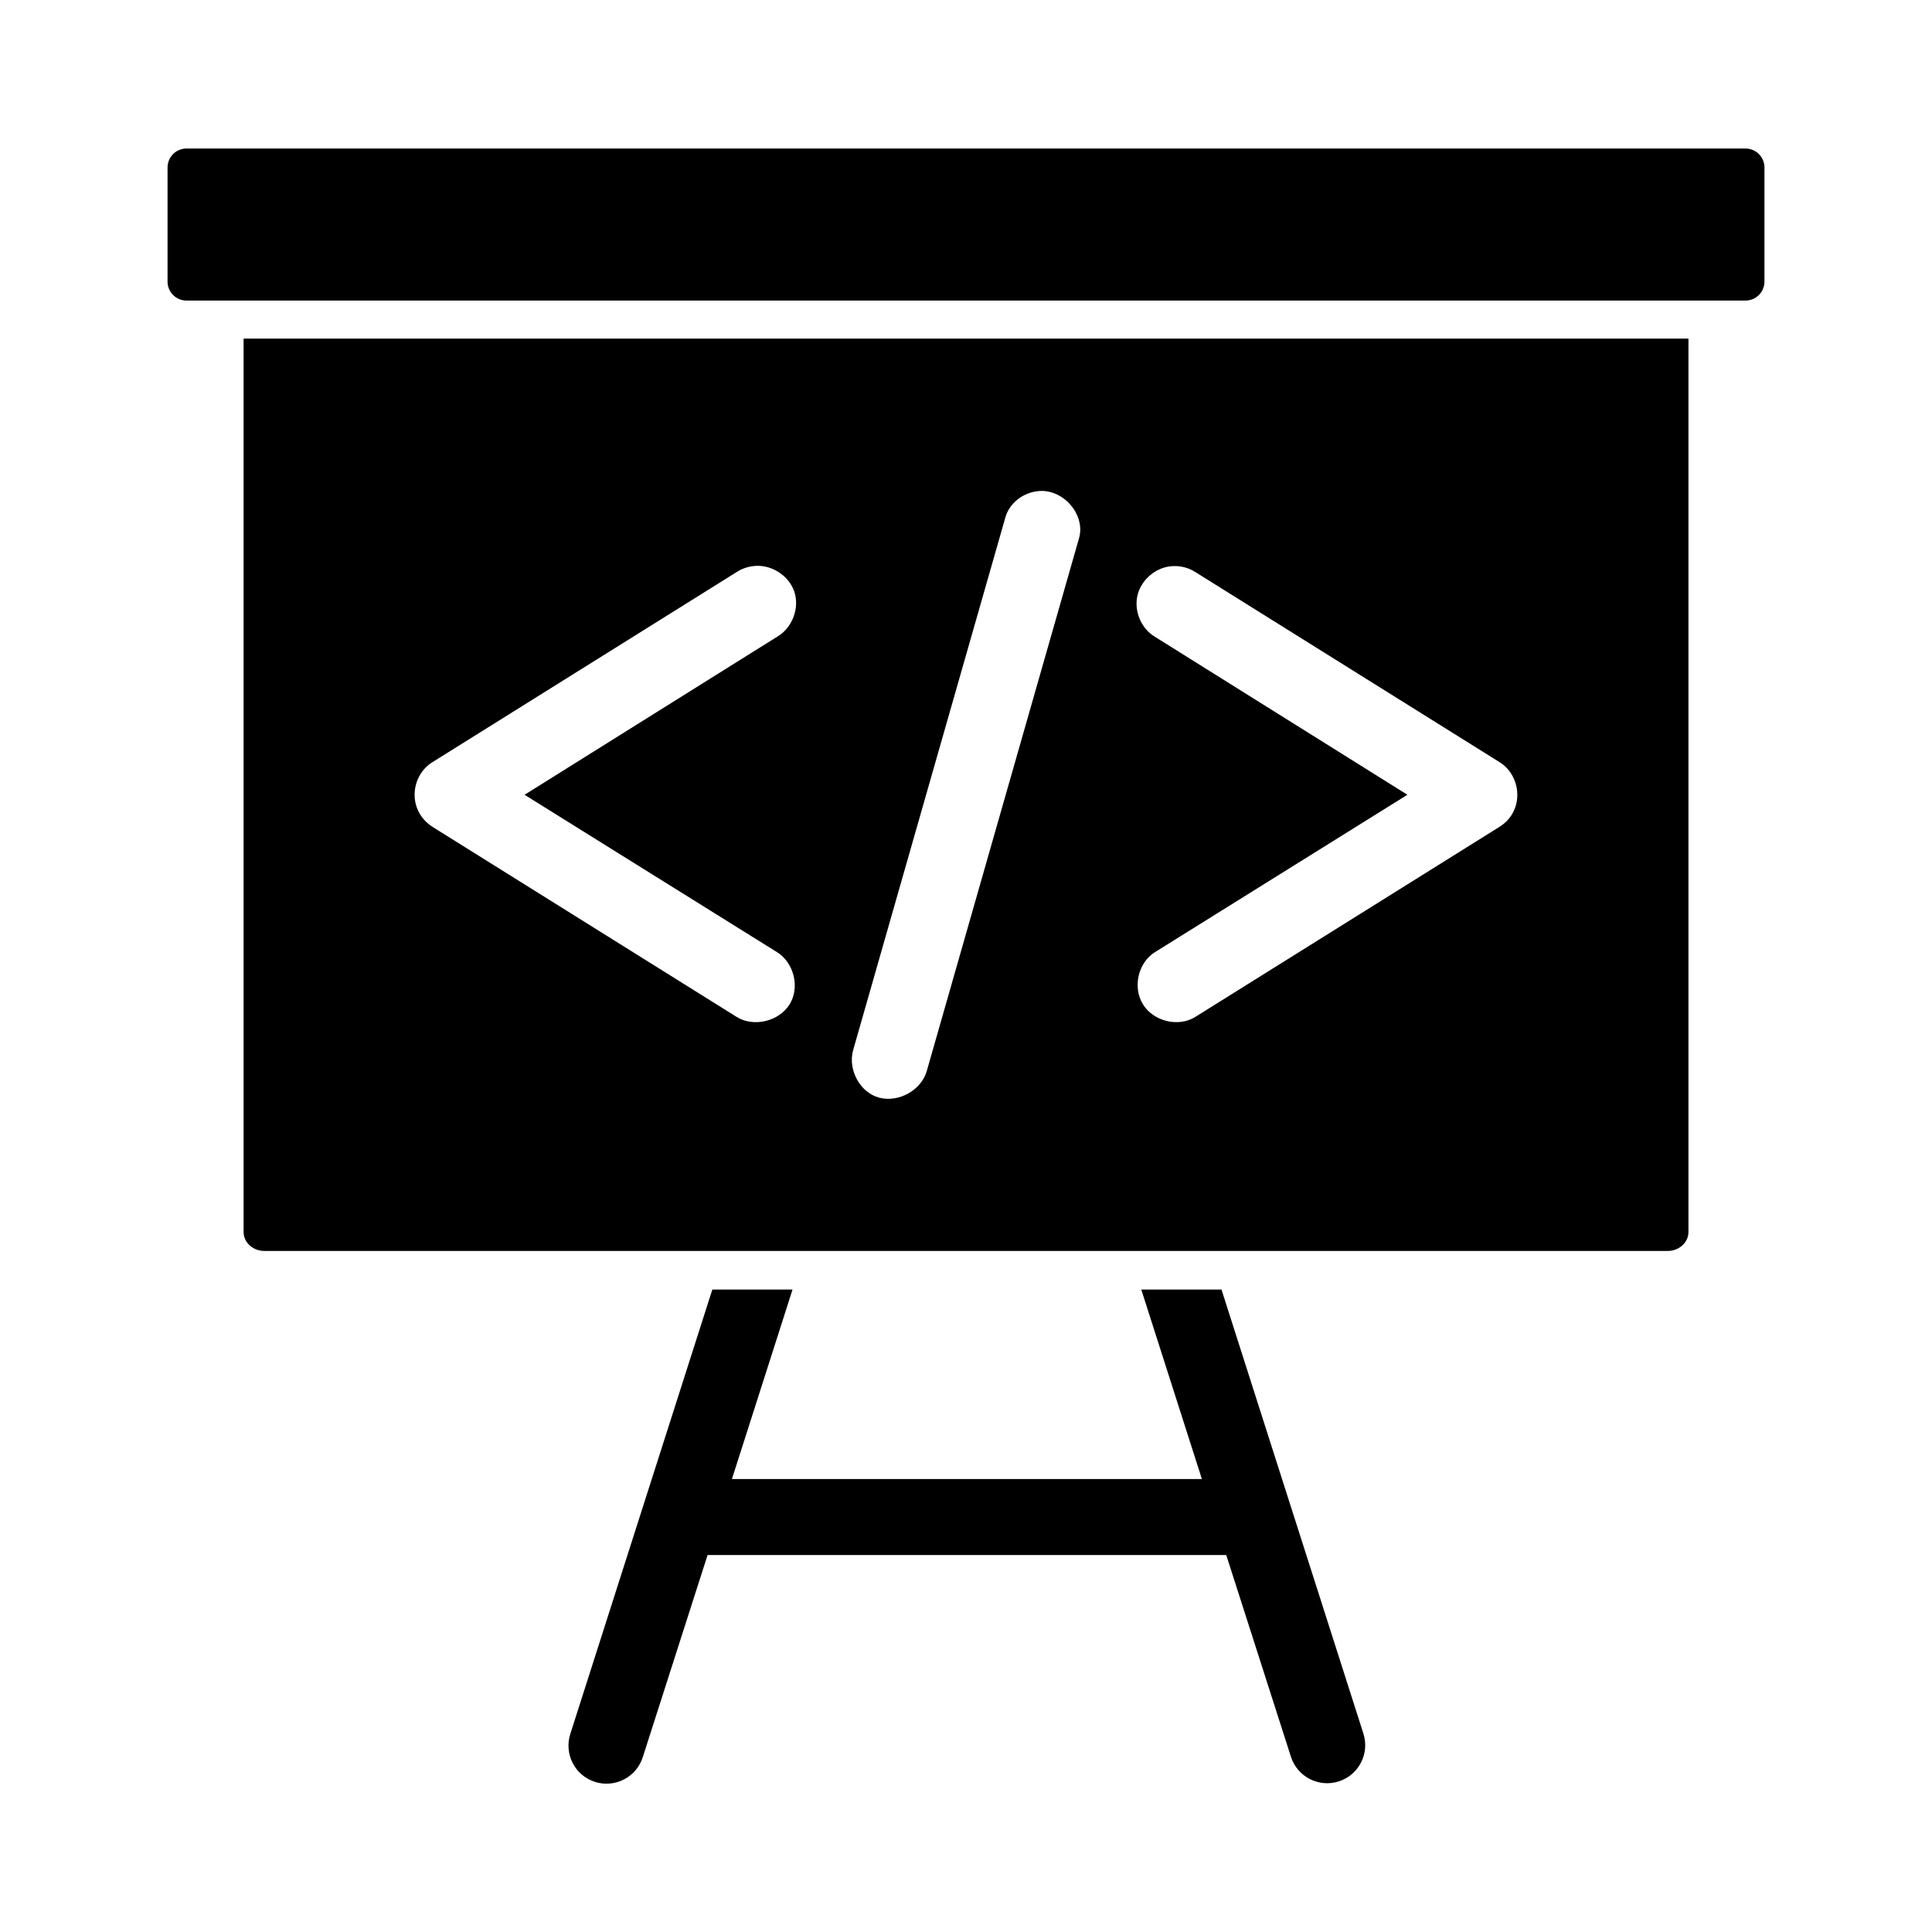 <?xml version="1.0" encoding="UTF-8"?>
<!-- Uploaded to: SVG Repo, www.svgrepo.com, Generator: SVG Repo Mixer Tools -->
<svg fill="#000000" width="800px" height="800px" version="1.1" viewBox="144 144 512 512" xmlns="http://www.w3.org/2000/svg">
 <path d="m193.44 183.36c-2.793 0-5.039 2.246-5.039 5.035v30.223c0 2.789 2.246 5.035 5.039 5.035h413.12c2.793 0 5.039-2.246 5.039-5.035v-30.223c0-2.789-2.246-5.035-5.039-5.035zm15.113 50.371v236.75c0 2.789 2.481 5.035 5.512 5.035h371.88c3.031 0 5.512-2.246 5.512-5.035v-236.75zm210.34 40.453c6.664-0.918 12.977 6.156 11.02 12.594l-40.305 141.04c-1.441 5.109-7.445 8.426-12.594 7.082-5.141-1.34-8.371-7.484-6.926-12.594l40.305-141.04c1.027-3.852 4.543-6.594 8.5-7.086zm-75.258 19.836c4.578-0.586 9.395 2.394 10.863 6.769s-0.562 9.668-4.566 11.965l-66.914 41.871 66.914 41.715c4.492 2.801 6.109 9.359 3.305 13.852-2.805 4.492-9.52 6.109-14.012 3.305l-80.609-50.371c-6.785-4.383-5.828-13.57 0-17.156l80.609-50.371c1.32-0.859 2.844-1.402 4.41-1.574zm111.31 0c2.043-0.082 4.106 0.473 5.824 1.574l80.609 50.371c5.828 3.586 6.758 12.926 0 17.156l-80.609 50.371c-4.492 2.805-11.051 1.188-13.855-3.305-2.805-4.492-1.344-11.051 3.148-13.852l66.914-41.715-66.914-41.871c-3.723-2.211-5.656-6.988-4.566-11.176 1.09-4.191 5.117-7.441 9.445-7.555zm-122.17 191.72-37.629 117.74h0.004c-0.836 2.551-0.617 5.332 0.605 7.723 1.223 2.391 3.348 4.195 5.906 5.012 2.559 0.82 5.336 0.582 7.723-0.656 2.383-1.238 4.172-3.379 4.973-5.941l17.16-53.52h137.45l17.16 53.52c1.723 5.269 7.375 8.16 12.656 6.473s8.207-7.32 6.551-12.613l-37.629-117.74h-21.254l16.059 50.215h-124.54l16.059-50.215h-21.254z"/>
</svg>